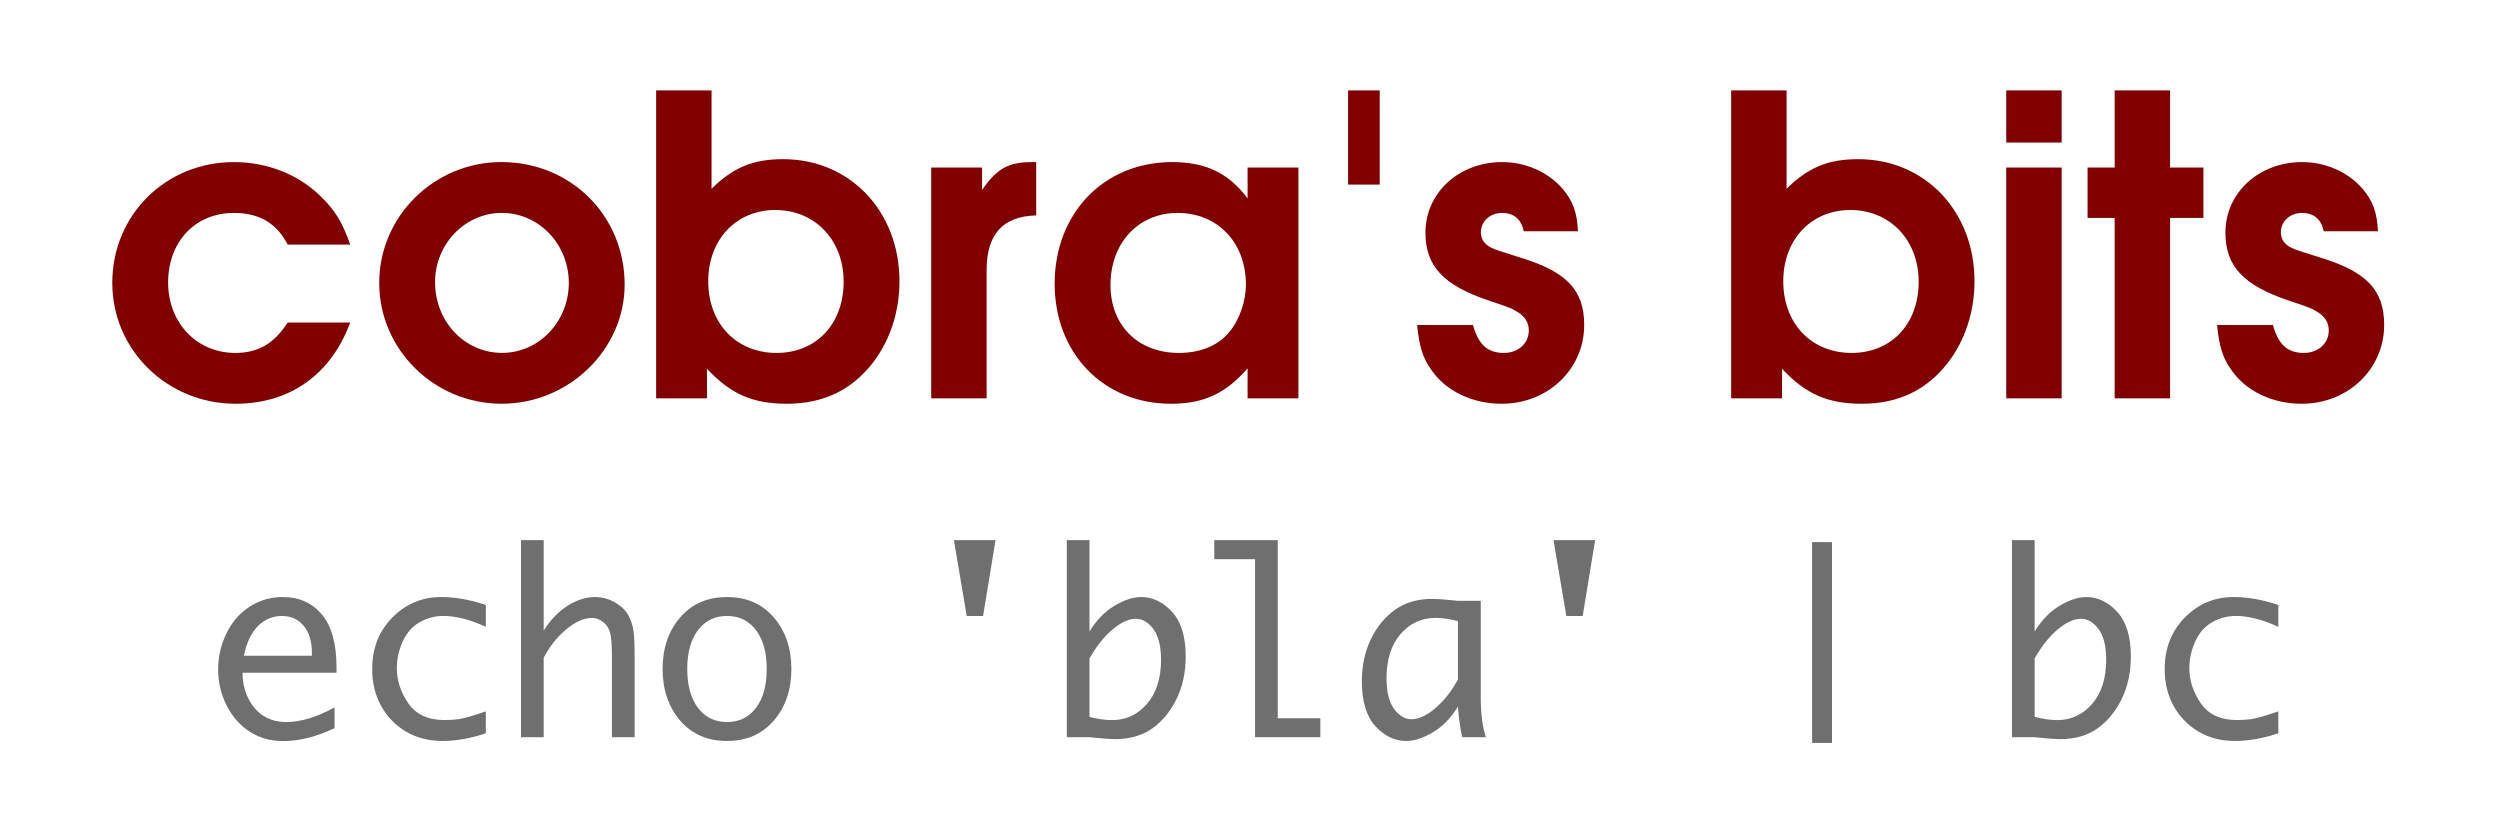 <?xml version="1.0" encoding="UTF-8" standalone="no"?>
<svg
   xmlns:dc="http://purl.org/dc/elements/1.1/"
   xmlns:cc="http://creativecommons.org/ns#"
   xmlns:rdf="http://www.w3.org/1999/02/22-rdf-syntax-ns#"
   xmlns:svg="http://www.w3.org/2000/svg"
   xmlns="http://www.w3.org/2000/svg"
   width="256"
   height="85.333"
   id="svg2"
   version="1.1">
  <defs
     id="defs4" />
  <g
     id="g898">
    <path
       id="path3340"
       style="font-style:normal;font-variant:normal;font-weight:600;font-stretch:normal;font-size:40px;line-height:125%;font-family:'URW Gothic';-inkscape-font-specification:'URW Gothic Semi-Bold';letter-spacing:0px;word-spacing:0px;fill:#800000;fill-opacity:1;stroke:none;stroke-width:1.067"
       d="m 29.461,33.024 c -1.408,2.176 -3.029,3.115 -5.376,3.115 -3.925,0 -6.869,-3.072 -6.869,-7.211 0,-4.181 2.773,-7.125 6.741,-7.125 2.56,0 4.352,1.024 5.504,3.243 h 6.4 c -0.811,-2.304 -1.536,-3.499 -3.029,-4.949 -2.304,-2.261 -5.504,-3.499 -8.875,-3.499 -6.997,0 -12.459,5.419 -12.459,12.373 0,6.869 5.632,12.373 12.629,12.373 5.547,0 9.771,-2.987 11.733,-8.32 h -6.4" />
    <path
       id="path3342"
       style="font-style:normal;font-variant:normal;font-weight:600;font-stretch:normal;font-size:40px;line-height:125%;font-family:'URW Gothic';-inkscape-font-specification:'URW Gothic Semi-Bold';letter-spacing:0px;word-spacing:0px;fill:#800000;fill-opacity:1;stroke:none;stroke-width:1.067"
       d="m 51.333,16.597 c -6.869,0 -12.501,5.547 -12.501,12.373 0,6.827 5.632,12.373 12.544,12.373 6.869,0 12.587,-5.547 12.587,-12.203 0,-7.04 -5.504,-12.544 -12.629,-12.544 m 0.043,5.205 c 3.797,0 6.869,3.2 6.869,7.168 0,3.968 -3.072,7.168 -6.827,7.168 -3.84,0 -6.869,-3.2 -6.869,-7.253 0,-3.883 3.072,-7.083 6.827,-7.083" />
    <path
       id="path3344"
       style="font-style:normal;font-variant:normal;font-weight:600;font-stretch:normal;font-size:40px;line-height:125%;font-family:'URW Gothic';-inkscape-font-specification:'URW Gothic Semi-Bold';letter-spacing:0px;word-spacing:0px;fill:#800000;fill-opacity:1;stroke:none;stroke-width:1.067"
       d="m 67.189,40.789 h 5.205 V 37.76 c 2.432,2.603 4.693,3.584 8.192,3.584 3.669,0 6.571,-1.365 8.747,-4.139 1.792,-2.304 2.773,-5.248 2.773,-8.405 0,-7.168 -5.077,-12.501 -11.904,-12.501 -3.115,0 -5.12,0.853 -7.339,3.029 V 9.259 H 67.189 V 40.789 M 79.392,21.504 c 4.053,0 6.997,3.072 6.997,7.339 0,4.352 -2.816,7.296 -6.869,7.296 -4.139,0 -6.997,-3.029 -6.997,-7.339 0,-4.267 2.859,-7.296 6.869,-7.296" />
    <path
       id="path3346"
       style="font-style:normal;font-variant:normal;font-weight:600;font-stretch:normal;font-size:40px;line-height:125%;font-family:'URW Gothic';-inkscape-font-specification:'URW Gothic Semi-Bold';letter-spacing:0px;word-spacing:0px;fill:#800000;fill-opacity:1;stroke:none;stroke-width:1.067"
       d="m 95.356,40.789 h 5.675 V 27.648 c 0,-3.669 1.664,-5.504 5.077,-5.589 V 16.597 H 105.681 c -2.432,0 -3.627,0.683 -5.12,2.859 v -2.304 h -5.205 v 23.637" />
    <path
       id="path3348"
       style="font-style:normal;font-variant:normal;font-weight:600;font-stretch:normal;font-size:40px;line-height:125%;font-family:'URW Gothic';-inkscape-font-specification:'URW Gothic Semi-Bold';letter-spacing:0px;word-spacing:0px;fill:#800000;fill-opacity:1;stroke:none;stroke-width:1.067"
       d="M 132.958,17.152 H 127.753 v 3.157 c -1.963,-2.603 -4.309,-3.712 -7.723,-3.712 -6.997,0 -12.032,5.248 -12.032,12.459 0,7.125 4.992,12.288 11.904,12.288 3.328,0 5.589,-1.024 7.851,-3.627 v 3.072 h 5.205 V 17.152 M 120.585,21.803 c 4.096,0 6.997,3.029 6.997,7.339 0,1.707 -0.683,3.669 -1.707,4.864 -1.152,1.408 -2.987,2.133 -5.163,2.133 -4.181,0 -6.997,-2.816 -6.997,-6.955 0,-4.309 2.859,-7.381 6.869,-7.381" />
    <path
       id="path3350"
       style="font-style:normal;font-variant:normal;font-weight:600;font-stretch:normal;font-size:40px;line-height:125%;font-family:'URW Gothic';-inkscape-font-specification:'URW Gothic Semi-Bold';letter-spacing:0px;word-spacing:0px;fill:#800000;fill-opacity:1;stroke:none;stroke-width:1.067"
       d="M 141.285,18.901 V 9.259 h -3.243 v 9.643 h 3.243" />
    <path
       id="path3352"
       style="font-style:normal;font-variant:normal;font-weight:600;font-stretch:normal;font-size:40px;line-height:125%;font-family:'URW Gothic';-inkscape-font-specification:'URW Gothic Semi-Bold';letter-spacing:0px;word-spacing:0px;fill:#800000;fill-opacity:1;stroke:none;stroke-width:1.067"
       d="m 145.112,33.28 c 0.213,2.219 0.597,3.413 1.493,4.651 1.493,2.133 4.181,3.413 7.168,3.413 4.736,0 8.448,-3.541 8.448,-8.064 0,-3.584 -1.792,-5.461 -6.571,-6.912 -2.304,-0.725 -2.304,-0.725 -2.901,-0.981 -0.725,-0.341 -1.109,-0.896 -1.109,-1.579 0,-1.152 0.939,-2.005 2.176,-2.005 1.195,0 1.963,0.64 2.219,1.877 h 5.547 c -0.085,-1.92 -0.512,-3.072 -1.536,-4.309 -1.493,-1.749 -3.797,-2.773 -6.229,-2.773 -4.437,0 -7.851,3.157 -7.851,7.211 0,3.456 1.835,5.419 6.571,6.997 2.176,0.725 2.347,0.811 2.944,1.195 0.683,0.427 1.067,1.067 1.067,1.835 0,1.323 -1.067,2.304 -2.56,2.304 -1.664,0 -2.603,-0.853 -3.157,-2.859 h -5.717" />
    <path
       id="path3354"
       style="font-style:normal;font-variant:normal;font-weight:600;font-stretch:normal;font-size:40px;line-height:125%;font-family:'URW Gothic';-inkscape-font-specification:'URW Gothic Semi-Bold';letter-spacing:0px;word-spacing:0px;fill:#800000;fill-opacity:1;stroke:none;stroke-width:1.067"
       d="m 177.272,40.789 h 5.205 V 37.76 c 2.432,2.603 4.693,3.584 8.192,3.584 3.669,0 6.571,-1.365 8.747,-4.139 1.792,-2.304 2.773,-5.248 2.773,-8.405 0,-7.168 -5.077,-12.501 -11.904,-12.501 -3.115,0 -5.12,0.853 -7.339,3.029 V 9.259 h -5.675 V 40.789 M 189.475,21.504 c 4.053,0 6.997,3.072 6.997,7.339 0,4.352 -2.816,7.296 -6.869,7.296 -4.139,0 -6.997,-3.029 -6.997,-7.339 0,-4.267 2.859,-7.296 6.869,-7.296" />
    <path
       id="path3356"
       style="font-style:normal;font-variant:normal;font-weight:600;font-stretch:normal;font-size:40px;line-height:125%;font-family:'URW Gothic';-inkscape-font-specification:'URW Gothic Semi-Bold';letter-spacing:0px;word-spacing:0px;fill:#800000;fill-opacity:1;stroke:none;stroke-width:1.067"
       d="m 205.439,40.789 h 5.675 V 17.152 h -5.675 v 23.637 m 0,-26.197 h 5.675 V 9.259 h -5.675 V 14.592" />
    <path
       id="path3358"
       style="font-style:normal;font-variant:normal;font-weight:600;font-stretch:normal;font-size:40px;line-height:125%;font-family:'URW Gothic';-inkscape-font-specification:'URW Gothic Semi-Bold';letter-spacing:0px;word-spacing:0px;fill:#800000;fill-opacity:1;stroke:none;stroke-width:1.067"
       d="M 216.542,40.789 H 222.217 V 22.315 h 3.413 V 17.152 H 222.217 V 9.259 h -5.675 V 17.152 H 213.769 v 5.163 h 2.773 v 18.475" />
    <path
       id="path3360"
       style="font-style:normal;font-variant:normal;font-weight:600;font-stretch:normal;font-size:40px;line-height:125%;font-family:'URW Gothic';-inkscape-font-specification:'URW Gothic Semi-Bold';letter-spacing:0px;word-spacing:0px;fill:#800000;fill-opacity:1;stroke:none;stroke-width:1.067"
       d="m 227.029,33.28 c 0.213,2.219 0.597,3.413 1.493,4.651 1.493,2.133 4.181,3.413 7.168,3.413 4.736,0 8.448,-3.541 8.448,-8.064 0,-3.584 -1.792,-5.461 -6.571,-6.912 -2.304,-0.725 -2.304,-0.725 -2.901,-0.981 -0.725,-0.341 -1.109,-0.896 -1.109,-1.579 0,-1.152 0.939,-2.005 2.176,-2.005 1.195,0 1.963,0.64 2.219,1.877 h 5.547 c -0.085,-1.92 -0.512,-3.072 -1.536,-4.309 -1.493,-1.749 -3.797,-2.773 -6.229,-2.773 -4.437,0 -7.851,3.157 -7.851,7.211 0,3.456 1.835,5.419 6.571,6.997 2.176,0.725 2.347,0.811 2.944,1.195 0.683,0.427 1.067,1.067 1.067,1.835 0,1.323 -1.067,2.304 -2.56,2.304 -1.664,0 -2.603,-0.853 -3.157,-2.859 H 227.029" />
  </g>
  <g
     transform="translate(10.494)"
     id="g912">
    <path
       id="path3362"
       style="font-style:normal;font-weight:normal;font-size:40px;line-height:125%;font-family:Sans;letter-spacing:0px;word-spacing:-5px;fill:#666666;fill-opacity:0.941;stroke:none;stroke-width:1.067"
       d="m 23.768,74.562 c -1.858,0.883 -3.617,1.325 -5.275,1.325 -1.258,0 -2.383,-0.312 -3.375,-0.938 -0.992,-0.625 -1.788,-1.517 -2.388,-2.675 -0.592,-1.167 -0.887,-2.413 -0.887,-3.737 0,-1.275 0.283,-2.5 0.85,-3.675 0.567,-1.175 1.358,-2.087 2.375,-2.737 1.017,-0.658 2.15,-0.987 3.4,-0.988 1.658,10e-6 2.987,0.592 3.987,1.775 1.008,1.183 1.512,3.008 1.512,5.475 v 0.5 h -9.625 c 0,0.967 0.2,1.85 0.6,2.65 0.408,0.8 0.942,1.4 1.6,1.8 0.658,0.4 1.408,0.6 2.25,0.6 1.5,0 3.158,-0.5 4.975,-1.5 v 2.125 m -9.287,-7.412 h 6.963 v -0.338 c -10e-6,-1.142 -0.279,-2.05 -0.837,-2.725 -0.558,-0.675 -1.304,-1.012 -2.238,-1.012 -0.942,10e-6 -1.758,0.346 -2.45,1.037 -0.683,0.683 -1.163,1.696 -1.438,3.038" />
    <path
       id="path3364"
       style="font-style:normal;font-weight:normal;font-size:40px;line-height:125%;font-family:Sans;letter-spacing:0px;word-spacing:-5px;fill:#666666;fill-opacity:0.941;stroke:none;stroke-width:1.067"
       d="m 39.256,75.087 c -1.558,0.525 -3.042,0.787 -4.45,0.787 -1.4,0 -2.646,-0.321 -3.738,-0.963 -1.083,-0.65 -1.929,-1.525 -2.538,-2.625 -0.608,-1.108 -0.912,-2.367 -0.912,-3.775 0,-2.117 0.687,-3.875 2.062,-5.275 1.383,-1.4 3.05,-2.1 5,-2.1 1.442,10e-6 2.967,0.271 4.575,0.812 v 2.237 c -1.625,-0.742 -3.079,-1.112 -4.362,-1.113 -0.85,10e-6 -1.65,0.213 -2.4,0.637 -0.75,0.417 -1.329,1.071 -1.738,1.963 -0.408,0.892 -0.613,1.808 -0.613,2.75 0,1.258 0.392,2.458 1.175,3.6 0.792,1.142 2.029,1.712 3.712,1.712 0.508,0 1.008,-0.033 1.5,-0.1 0.492,-0.075 1.4,-0.337 2.725,-0.787 v 2.238" />
    <path
       id="path3366"
       style="font-style:normal;font-weight:normal;font-size:40px;line-height:125%;font-family:Sans;letter-spacing:0px;word-spacing:-5px;fill:#666666;fill-opacity:0.941;stroke:none;stroke-width:1.067"
       d="M 42.856,75.487 V 55.312 h 2.325 v 9.263 c 0.667,-1.075 1.471,-1.917 2.413,-2.525 0.942,-0.608 1.883,-0.912 2.825,-0.912 0.792,10e-6 1.512,0.204 2.163,0.613 0.658,0.4 1.117,0.888 1.375,1.462 0.208,0.442 0.35,0.913 0.425,1.413 0.075,0.492 0.112,1.513 0.113,3.062 v 7.8 h -2.325 v -8.088 c -1e-5,-1.342 -0.067,-2.225 -0.2,-2.65 -0.125,-0.433 -0.363,-0.787 -0.713,-1.062 -0.342,-0.275 -0.717,-0.412 -1.125,-0.412 -0.817,1e-5 -1.696,0.388 -2.638,1.163 -0.933,0.775 -1.704,1.746 -2.312,2.913 v 8.137 h -2.325" />
    <path
       id="path3368"
       style="font-style:normal;font-weight:normal;font-size:40px;line-height:125%;font-family:Sans;letter-spacing:0px;word-spacing:-5px;fill:#666666;fill-opacity:0.941;stroke:none;stroke-width:1.067"
       d="m 63.956,75.875 c -2,0 -3.6,-0.696 -4.8,-2.087 -1.2,-1.4 -1.8,-3.162 -1.8,-5.287 0,-2.125 0.6,-3.883 1.8,-5.275 1.2,-1.392 2.8,-2.087 4.8,-2.087 1.992,10e-6 3.587,0.696 4.787,2.087 1.2,1.392 1.8,3.15 1.8,5.275 -1e-5,2.125 -0.6,3.888 -1.8,5.287 -1.2,1.392 -2.796,2.087 -4.787,2.087 m 0,-1.938 c 1.242,0 2.229,-0.483 2.962,-1.45 0.733,-0.967 1.1,-2.296 1.1,-3.987 -10e-6,-1.683 -0.367,-3.008 -1.1,-3.975 -0.733,-0.967 -1.721,-1.45 -2.962,-1.45 -1.25,10e-6 -2.242,0.483 -2.975,1.45 -0.733,0.967 -1.1,2.292 -1.1,3.975 -10e-6,1.692 0.367,3.021 1.1,3.987 0.733,0.967 1.725,1.45 2.975,1.45" />
    <path
       id="path3370"
       style="font-style:normal;font-weight:normal;font-size:40px;line-height:125%;font-family:Sans;letter-spacing:0px;word-spacing:-5px;fill:#666666;fill-opacity:0.941;stroke:none;stroke-width:1.067"
       d="M 90.173,63.075 H 88.498 L 87.185,55.312 h 4.263 l -1.275,7.763" />
    <path
       id="path3372"
       style="font-style:normal;font-weight:normal;font-size:40px;line-height:125%;font-family:Sans;letter-spacing:0px;word-spacing:-5px;fill:#666666;fill-opacity:0.941;stroke:none;stroke-width:1.067"
       d="m 101.073,64.662 c 0.717,-1.167 1.571,-2.046 2.562,-2.638 0.992,-0.592 1.904,-0.887 2.737,-0.887 1.167,10e-6 2.217,0.504 3.15,1.512 0.933,1.008 1.4,2.538 1.4,4.588 -1e-5,1.617 -0.313,3.062 -0.938,4.338 -0.617,1.267 -1.442,2.271 -2.475,3.013 -1.033,0.733 -2.313,1.1 -3.837,1.1 -0.433,0 -1.1,-0.046 -2,-0.138 -0.133,-0.017 -0.333,-0.038 -0.6,-0.062 h -2.325 V 55.312 h 2.325 v 9.35 m 0,2.763 v 5.987 c 0.842,0.217 1.617,0.325 2.325,0.325 1.408,0 2.592,-0.55 3.55,-1.65 0.967,-1.108 1.45,-2.621 1.45,-4.537 -10e-6,-1.392 -0.263,-2.438 -0.787,-3.138 -0.525,-0.7 -1.121,-1.05 -1.788,-1.05 -0.725,10e-6 -1.525,0.367 -2.4,1.1 -0.867,0.733 -1.65,1.721 -2.35,2.962" />
    <path
       id="path3374"
       style="font-style:normal;font-weight:normal;font-size:40px;line-height:125%;font-family:Sans;letter-spacing:0px;word-spacing:-5px;fill:#666666;fill-opacity:0.941;stroke:none;stroke-width:1.067"
       d="m 118.023,75.487 v -18.225 h -4.175 v -1.95 h 6.5 v 18.238 h 4.362 v 1.938 h -6.688" />
    <path
       id="path3376"
       style="font-style:normal;font-weight:normal;font-size:40px;line-height:125%;font-family:Sans;letter-spacing:0px;word-spacing:-5px;fill:#666666;fill-opacity:0.941;stroke:none;stroke-width:1.067"
       d="m 138.798,72.35 c -0.708,1.167 -1.562,2.046 -2.562,2.638 -0.992,0.592 -1.904,0.887 -2.738,0.887 -1.167,0 -2.217,-0.504 -3.15,-1.512 -0.925,-1.008 -1.387,-2.537 -1.387,-4.588 0,-1.617 0.308,-3.058 0.925,-4.325 0.617,-1.275 1.442,-2.279 2.475,-3.013 1.033,-0.742 2.312,-1.112 3.837,-1.113 0.442,2e-5 1.108,0.046 2,0.138 0.133,0.017 0.333,0.038 0.6,0.062 h 2.338 v 9.863 c -1e-5,1.683 0.175,3.05 0.525,4.1 h -2.425 c -0.183,-0.767 -0.329,-1.812 -0.438,-3.138 m 0,-2.763 v -5.987 c -0.825,-0.217 -1.592,-0.325 -2.3,-0.325 -1.433,1e-5 -2.629,0.554 -3.587,1.663 -0.95,1.108 -1.425,2.617 -1.425,4.525 0,1.383 0.258,2.429 0.775,3.138 0.525,0.7 1.121,1.05 1.788,1.05 0.725,0 1.525,-0.367 2.4,-1.1 0.875,-0.733 1.658,-1.721 2.35,-2.962" />
    <path
       id="path3378"
       style="font-style:normal;font-weight:normal;font-size:40px;line-height:125%;font-family:Sans;letter-spacing:0px;word-spacing:-5px;fill:#666666;fill-opacity:0.941;stroke:none;stroke-width:1.067"
       d="m 151.573,63.075 h -1.675 l -1.312,-7.763 h 4.263 l -1.275,7.763" />
    <path
       id="path3380"
       style="font-style:normal;font-weight:normal;font-size:40px;line-height:125%;font-family:Sans;letter-spacing:0px;word-spacing:-5px;fill:#666666;fill-opacity:0.941;stroke:none;stroke-width:1.067"
       d="M 175.064,76.075 V 55.512 h 2.038 v 20.563 h -2.038" />
    <path
       id="path3382"
       style="font-style:normal;font-weight:normal;font-size:40px;line-height:125%;font-family:Sans;letter-spacing:0px;word-spacing:-5px;fill:#666666;fill-opacity:0.941;stroke:none;stroke-width:1.067"
       d="m 197.856,64.662 c 0.717,-1.167 1.571,-2.046 2.562,-2.638 0.992,-0.592 1.904,-0.887 2.737,-0.887 1.167,10e-6 2.217,0.504 3.15,1.512 0.933,1.008 1.4,2.538 1.4,4.588 -3e-5,1.617 -0.313,3.062 -0.938,4.338 -0.617,1.267 -1.442,2.271 -2.475,3.013 -1.033,0.733 -2.313,1.1 -3.837,1.1 -0.433,0 -1.1,-0.046 -2,-0.138 -0.133,-0.017 -0.333,-0.038 -0.6,-0.062 h -2.325 V 55.312 h 2.325 v 9.35 m 0,2.763 v 5.987 c 0.842,0.217 1.617,0.325 2.325,0.325 1.408,0 2.592,-0.55 3.55,-1.65 0.967,-1.108 1.45,-2.621 1.45,-4.537 -1e-5,-1.392 -0.263,-2.438 -0.787,-3.138 -0.525,-0.7 -1.121,-1.05 -1.787,-1.05 -0.725,10e-6 -1.525,0.367 -2.4,1.1 -0.867,0.733 -1.65,1.721 -2.35,2.962" />
    <path
       id="path3384"
       style="font-style:normal;font-weight:normal;font-size:40px;line-height:125%;font-family:Sans;letter-spacing:0px;word-spacing:-5px;fill:#666666;fill-opacity:0.941;stroke:none;stroke-width:1.067"
       d="m 222.806,75.087 c -1.558,0.525 -3.042,0.787 -4.45,0.787 -1.4,0 -2.646,-0.321 -3.737,-0.963 -1.083,-0.65 -1.929,-1.525 -2.538,-2.625 -0.608,-1.108 -0.912,-2.367 -0.912,-3.775 0,-2.117 0.688,-3.875 2.062,-5.275 1.383,-1.4 3.05,-2.1 5,-2.1 1.442,10e-6 2.967,0.271 4.575,0.812 v 2.237 c -1.625,-0.742 -3.079,-1.112 -4.363,-1.113 -0.85,10e-6 -1.65,0.213 -2.4,0.637 -0.75,0.417 -1.329,1.071 -1.737,1.963 -0.408,0.892 -0.613,1.808 -0.613,2.75 -1e-5,1.258 0.392,2.458 1.175,3.6 0.792,1.142 2.029,1.712 3.712,1.712 0.508,0 1.008,-0.033 1.5,-0.1 0.492,-0.075 1.4,-0.337 2.725,-0.787 v 2.238" />
  </g>
</svg>

